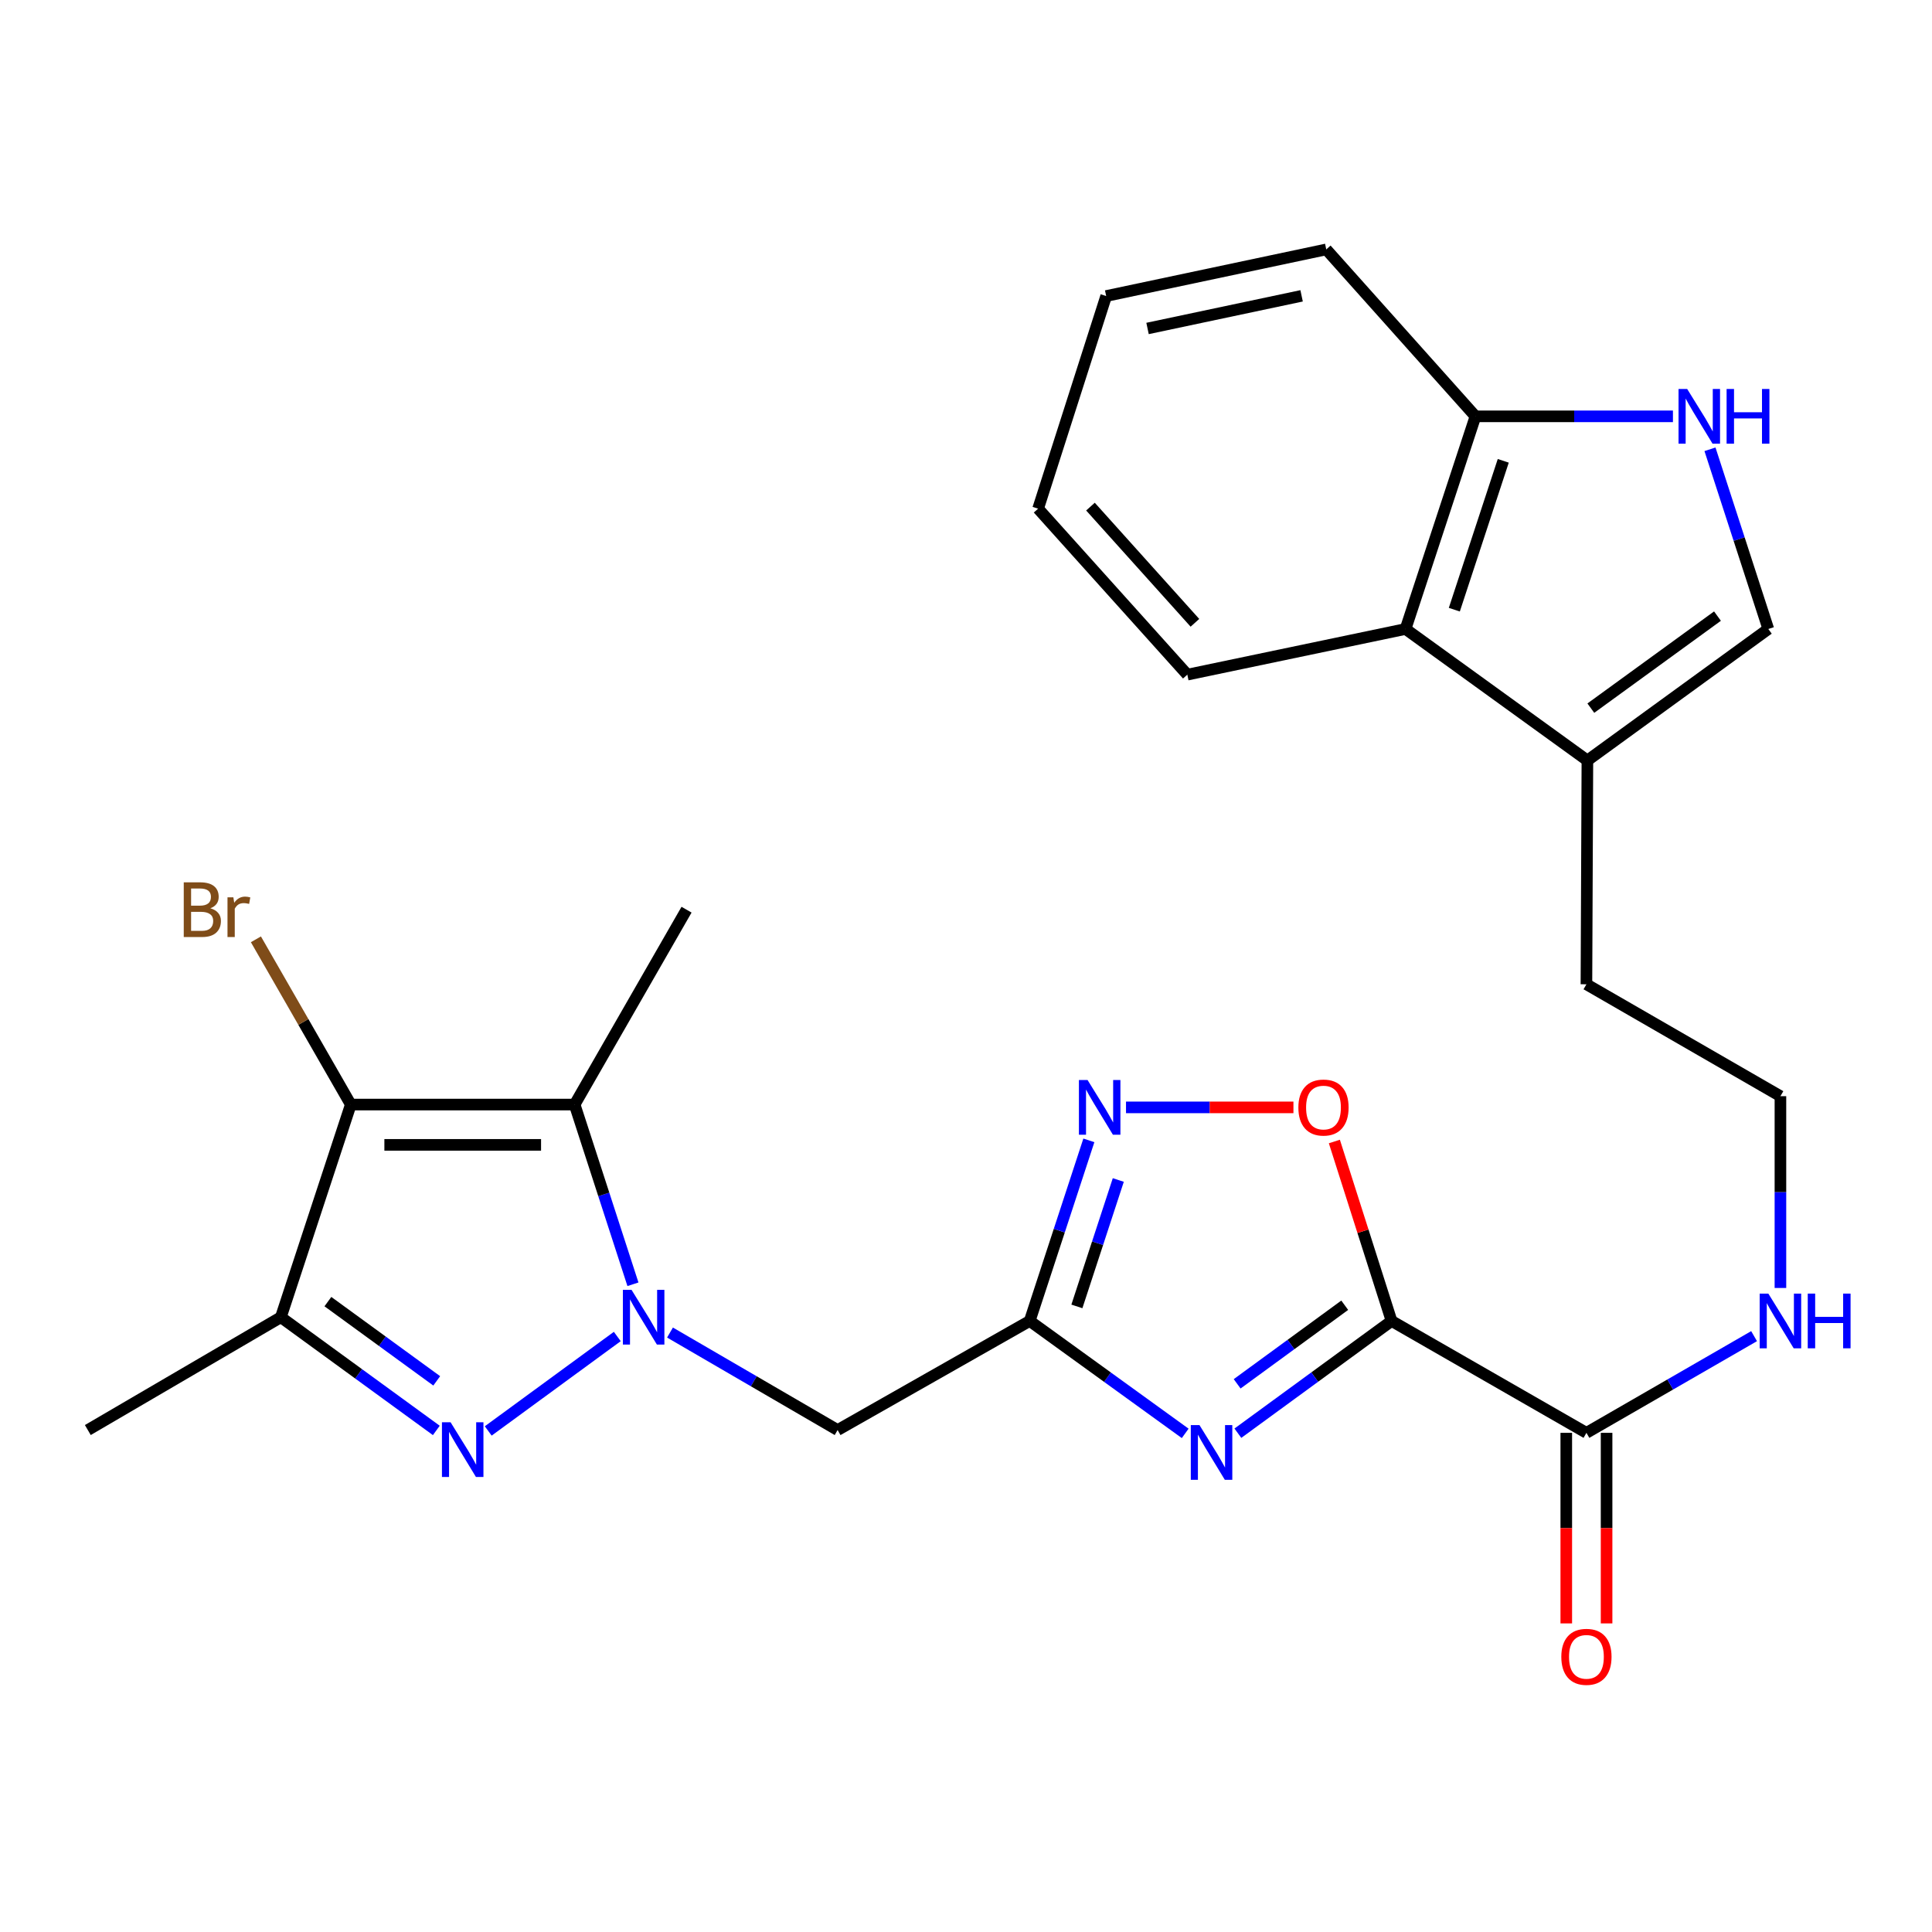 <?xml version='1.0' encoding='iso-8859-1'?>
<svg version='1.1' baseProfile='full'
              xmlns='http://www.w3.org/2000/svg'
                      xmlns:rdkit='http://www.rdkit.org/xml'
                      xmlns:xlink='http://www.w3.org/1999/xlink'
                  xml:space='preserve'
width='1000px' height='1000px' viewBox='0 0 1000 1000'>
<!-- END OF HEADER -->
<rect style='opacity:1.0;fill:#FFFFFF;stroke:none' width='1000' height='1000' x='0' y='0'> </rect>
<path class='bond-1' d='M 319.505,691.77 L 252.709,740.655' style='fill:none;fill-rule:evenodd;stroke:#0000FF;stroke-width:6px;stroke-linecap:butt;stroke-linejoin:miter;stroke-opacity:1' />
<path class='bond-3' d='M 327.613,664.734 L 312.52,618.227' style='fill:none;fill-rule:evenodd;stroke:#0000FF;stroke-width:6px;stroke-linecap:butt;stroke-linejoin:miter;stroke-opacity:1' />
<path class='bond-3' d='M 312.52,618.227 L 297.427,571.719' style='fill:none;fill-rule:evenodd;stroke:#000000;stroke-width:6px;stroke-linecap:butt;stroke-linejoin:miter;stroke-opacity:1' />
<path class='bond-7' d='M 346.791,689.723 L 390.17,714.955' style='fill:none;fill-rule:evenodd;stroke:#0000FF;stroke-width:6px;stroke-linecap:butt;stroke-linejoin:miter;stroke-opacity:1' />
<path class='bond-7' d='M 390.17,714.955 L 433.549,740.188' style='fill:none;fill-rule:evenodd;stroke:#000000;stroke-width:6px;stroke-linecap:butt;stroke-linejoin:miter;stroke-opacity:1' />
<path class='bond-0' d='M 720.268,683.722 L 680.495,712.774' style='fill:none;fill-rule:evenodd;stroke:#000000;stroke-width:6px;stroke-linecap:butt;stroke-linejoin:miter;stroke-opacity:1' />
<path class='bond-0' d='M 680.495,712.774 L 640.722,741.826' style='fill:none;fill-rule:evenodd;stroke:#0000FF;stroke-width:6px;stroke-linecap:butt;stroke-linejoin:miter;stroke-opacity:1' />
<path class='bond-0' d='M 696.031,675.592 L 668.19,695.928' style='fill:none;fill-rule:evenodd;stroke:#000000;stroke-width:6px;stroke-linecap:butt;stroke-linejoin:miter;stroke-opacity:1' />
<path class='bond-0' d='M 668.19,695.928 L 640.349,716.264' style='fill:none;fill-rule:evenodd;stroke:#0000FF;stroke-width:6px;stroke-linecap:butt;stroke-linejoin:miter;stroke-opacity:1' />
<path class='bond-10' d='M 720.268,683.722 L 821.133,741.636' style='fill:none;fill-rule:evenodd;stroke:#000000;stroke-width:6px;stroke-linecap:butt;stroke-linejoin:miter;stroke-opacity:1' />
<path class='bond-28' d='M 720.268,683.722 L 705.466,637.281' style='fill:none;fill-rule:evenodd;stroke:#000000;stroke-width:6px;stroke-linecap:butt;stroke-linejoin:miter;stroke-opacity:1' />
<path class='bond-28' d='M 705.466,637.281 L 690.664,590.84' style='fill:none;fill-rule:evenodd;stroke:#FF0000;stroke-width:6px;stroke-linecap:butt;stroke-linejoin:miter;stroke-opacity:1' />
<path class='bond-6' d='M 225.839,740.388 L 185.605,711.087' style='fill:none;fill-rule:evenodd;stroke:#0000FF;stroke-width:6px;stroke-linecap:butt;stroke-linejoin:miter;stroke-opacity:1' />
<path class='bond-6' d='M 185.605,711.087 L 145.37,681.787' style='fill:none;fill-rule:evenodd;stroke:#000000;stroke-width:6px;stroke-linecap:butt;stroke-linejoin:miter;stroke-opacity:1' />
<path class='bond-6' d='M 226.05,714.734 L 197.885,694.224' style='fill:none;fill-rule:evenodd;stroke:#0000FF;stroke-width:6px;stroke-linecap:butt;stroke-linejoin:miter;stroke-opacity:1' />
<path class='bond-6' d='M 197.885,694.224 L 169.721,673.713' style='fill:none;fill-rule:evenodd;stroke:#000000;stroke-width:6px;stroke-linecap:butt;stroke-linejoin:miter;stroke-opacity:1' />
<path class='bond-2' d='M 613.454,741.912 L 573.216,712.817' style='fill:none;fill-rule:evenodd;stroke:#0000FF;stroke-width:6px;stroke-linecap:butt;stroke-linejoin:miter;stroke-opacity:1' />
<path class='bond-2' d='M 573.216,712.817 L 532.977,683.722' style='fill:none;fill-rule:evenodd;stroke:#000000;stroke-width:6px;stroke-linecap:butt;stroke-linejoin:miter;stroke-opacity:1' />
<path class='bond-4' d='M 297.427,571.719 L 181.576,571.719' style='fill:none;fill-rule:evenodd;stroke:#000000;stroke-width:6px;stroke-linecap:butt;stroke-linejoin:miter;stroke-opacity:1' />
<path class='bond-4' d='M 280.05,592.581 L 198.954,592.581' style='fill:none;fill-rule:evenodd;stroke:#000000;stroke-width:6px;stroke-linecap:butt;stroke-linejoin:miter;stroke-opacity:1' />
<path class='bond-19' d='M 297.427,571.719 L 355.353,470.853' style='fill:none;fill-rule:evenodd;stroke:#000000;stroke-width:6px;stroke-linecap:butt;stroke-linejoin:miter;stroke-opacity:1' />
<path class='bond-17' d='M 181.576,571.719 L 157.017,528.955' style='fill:none;fill-rule:evenodd;stroke:#000000;stroke-width:6px;stroke-linecap:butt;stroke-linejoin:miter;stroke-opacity:1' />
<path class='bond-17' d='M 157.017,528.955 L 132.458,486.191' style='fill:none;fill-rule:evenodd;stroke:#7F4C19;stroke-width:6px;stroke-linecap:butt;stroke-linejoin:miter;stroke-opacity:1' />
<path class='bond-27' d='M 181.576,571.719 L 145.37,681.787' style='fill:none;fill-rule:evenodd;stroke:#000000;stroke-width:6px;stroke-linecap:butt;stroke-linejoin:miter;stroke-opacity:1' />
<path class='bond-5' d='M 532.977,683.722 L 433.549,740.188' style='fill:none;fill-rule:evenodd;stroke:#000000;stroke-width:6px;stroke-linecap:butt;stroke-linejoin:miter;stroke-opacity:1' />
<path class='bond-8' d='M 532.977,683.722 L 548.285,636.985' style='fill:none;fill-rule:evenodd;stroke:#000000;stroke-width:6px;stroke-linecap:butt;stroke-linejoin:miter;stroke-opacity:1' />
<path class='bond-8' d='M 548.285,636.985 L 563.593,590.247' style='fill:none;fill-rule:evenodd;stroke:#0000FF;stroke-width:6px;stroke-linecap:butt;stroke-linejoin:miter;stroke-opacity:1' />
<path class='bond-8' d='M 557.395,676.195 L 568.111,643.478' style='fill:none;fill-rule:evenodd;stroke:#000000;stroke-width:6px;stroke-linecap:butt;stroke-linejoin:miter;stroke-opacity:1' />
<path class='bond-8' d='M 568.111,643.478 L 578.826,610.762' style='fill:none;fill-rule:evenodd;stroke:#0000FF;stroke-width:6px;stroke-linecap:butt;stroke-linejoin:miter;stroke-opacity:1' />
<path class='bond-20' d='M 145.37,681.787 L 45.455,740.188' style='fill:none;fill-rule:evenodd;stroke:#000000;stroke-width:6px;stroke-linecap:butt;stroke-linejoin:miter;stroke-opacity:1' />
<path class='bond-9' d='M 582.82,573.179 L 626.15,573.179' style='fill:none;fill-rule:evenodd;stroke:#0000FF;stroke-width:6px;stroke-linecap:butt;stroke-linejoin:miter;stroke-opacity:1' />
<path class='bond-9' d='M 626.15,573.179 L 669.48,573.179' style='fill:none;fill-rule:evenodd;stroke:#FF0000;stroke-width:6px;stroke-linecap:butt;stroke-linejoin:miter;stroke-opacity:1' />
<path class='bond-16' d='M 810.703,741.636 L 810.703,790.954' style='fill:none;fill-rule:evenodd;stroke:#000000;stroke-width:6px;stroke-linecap:butt;stroke-linejoin:miter;stroke-opacity:1' />
<path class='bond-16' d='M 810.703,790.954 L 810.703,840.271' style='fill:none;fill-rule:evenodd;stroke:#FF0000;stroke-width:6px;stroke-linecap:butt;stroke-linejoin:miter;stroke-opacity:1' />
<path class='bond-16' d='M 831.564,741.636 L 831.564,790.954' style='fill:none;fill-rule:evenodd;stroke:#000000;stroke-width:6px;stroke-linecap:butt;stroke-linejoin:miter;stroke-opacity:1' />
<path class='bond-16' d='M 831.564,790.954 L 831.564,840.271' style='fill:none;fill-rule:evenodd;stroke:#FF0000;stroke-width:6px;stroke-linecap:butt;stroke-linejoin:miter;stroke-opacity:1' />
<path class='bond-18' d='M 821.133,741.636 L 864.521,716.612' style='fill:none;fill-rule:evenodd;stroke:#000000;stroke-width:6px;stroke-linecap:butt;stroke-linejoin:miter;stroke-opacity:1' />
<path class='bond-18' d='M 864.521,716.612 L 907.909,691.588' style='fill:none;fill-rule:evenodd;stroke:#0000FF;stroke-width:6px;stroke-linecap:butt;stroke-linejoin:miter;stroke-opacity:1' />
<path class='bond-11' d='M 885.082,232.55 L 900.179,279.057' style='fill:none;fill-rule:evenodd;stroke:#0000FF;stroke-width:6px;stroke-linecap:butt;stroke-linejoin:miter;stroke-opacity:1' />
<path class='bond-11' d='M 900.179,279.057 L 915.277,325.564' style='fill:none;fill-rule:evenodd;stroke:#000000;stroke-width:6px;stroke-linecap:butt;stroke-linejoin:miter;stroke-opacity:1' />
<path class='bond-29' d='M 865.909,215.496 L 814.802,215.496' style='fill:none;fill-rule:evenodd;stroke:#0000FF;stroke-width:6px;stroke-linecap:butt;stroke-linejoin:miter;stroke-opacity:1' />
<path class='bond-29' d='M 814.802,215.496 L 763.695,215.496' style='fill:none;fill-rule:evenodd;stroke:#000000;stroke-width:6px;stroke-linecap:butt;stroke-linejoin:miter;stroke-opacity:1' />
<path class='bond-12' d='M 915.277,325.564 L 821.632,393.619' style='fill:none;fill-rule:evenodd;stroke:#000000;stroke-width:6px;stroke-linecap:butt;stroke-linejoin:miter;stroke-opacity:1' />
<path class='bond-12' d='M 888.966,318.897 L 823.414,366.535' style='fill:none;fill-rule:evenodd;stroke:#000000;stroke-width:6px;stroke-linecap:butt;stroke-linejoin:miter;stroke-opacity:1' />
<path class='bond-13' d='M 821.632,393.619 L 821.133,509.459' style='fill:none;fill-rule:evenodd;stroke:#000000;stroke-width:6px;stroke-linecap:butt;stroke-linejoin:miter;stroke-opacity:1' />
<path class='bond-14' d='M 821.632,393.619 L 727.511,325.564' style='fill:none;fill-rule:evenodd;stroke:#000000;stroke-width:6px;stroke-linecap:butt;stroke-linejoin:miter;stroke-opacity:1' />
<path class='bond-15' d='M 727.511,325.564 L 763.695,215.496' style='fill:none;fill-rule:evenodd;stroke:#000000;stroke-width:6px;stroke-linecap:butt;stroke-linejoin:miter;stroke-opacity:1' />
<path class='bond-15' d='M 752.757,315.569 L 778.085,238.522' style='fill:none;fill-rule:evenodd;stroke:#000000;stroke-width:6px;stroke-linecap:butt;stroke-linejoin:miter;stroke-opacity:1' />
<path class='bond-23' d='M 727.511,325.564 L 614.558,349.196' style='fill:none;fill-rule:evenodd;stroke:#000000;stroke-width:6px;stroke-linecap:butt;stroke-linejoin:miter;stroke-opacity:1' />
<path class='bond-24' d='M 763.695,215.496 L 686.472,129.095' style='fill:none;fill-rule:evenodd;stroke:#000000;stroke-width:6px;stroke-linecap:butt;stroke-linejoin:miter;stroke-opacity:1' />
<path class='bond-21' d='M 921.547,666.654 L 921.547,617.019' style='fill:none;fill-rule:evenodd;stroke:#0000FF;stroke-width:6px;stroke-linecap:butt;stroke-linejoin:miter;stroke-opacity:1' />
<path class='bond-21' d='M 921.547,617.019 L 921.547,567.384' style='fill:none;fill-rule:evenodd;stroke:#000000;stroke-width:6px;stroke-linecap:butt;stroke-linejoin:miter;stroke-opacity:1' />
<path class='bond-22' d='M 921.547,567.384 L 821.133,509.459' style='fill:none;fill-rule:evenodd;stroke:#000000;stroke-width:6px;stroke-linecap:butt;stroke-linejoin:miter;stroke-opacity:1' />
<path class='bond-25' d='M 614.558,349.196 L 537.324,263.281' style='fill:none;fill-rule:evenodd;stroke:#000000;stroke-width:6px;stroke-linecap:butt;stroke-linejoin:miter;stroke-opacity:1' />
<path class='bond-25' d='M 618.487,322.362 L 564.423,262.222' style='fill:none;fill-rule:evenodd;stroke:#000000;stroke-width:6px;stroke-linecap:butt;stroke-linejoin:miter;stroke-opacity:1' />
<path class='bond-30' d='M 686.472,129.095 L 572.556,153.225' style='fill:none;fill-rule:evenodd;stroke:#000000;stroke-width:6px;stroke-linecap:butt;stroke-linejoin:miter;stroke-opacity:1' />
<path class='bond-30' d='M 673.708,153.123 L 593.967,170.014' style='fill:none;fill-rule:evenodd;stroke:#000000;stroke-width:6px;stroke-linecap:butt;stroke-linejoin:miter;stroke-opacity:1' />
<path class='bond-26' d='M 537.324,263.281 L 572.556,153.225' style='fill:none;fill-rule:evenodd;stroke:#000000;stroke-width:6px;stroke-linecap:butt;stroke-linejoin:miter;stroke-opacity:1' />
<path  class='atom-0' d='M 326.887 667.627
L 336.167 682.627
Q 337.087 684.107, 338.567 686.787
Q 340.047 689.467, 340.127 689.627
L 340.127 667.627
L 343.887 667.627
L 343.887 695.947
L 340.007 695.947
L 330.047 679.547
Q 328.887 677.627, 327.647 675.427
Q 326.447 673.227, 326.087 672.547
L 326.087 695.947
L 322.407 695.947
L 322.407 667.627
L 326.887 667.627
' fill='#0000FF'/>
<path  class='atom-2' d='M 233.23 736.169
L 242.51 751.169
Q 243.43 752.649, 244.91 755.329
Q 246.39 758.009, 246.47 758.169
L 246.47 736.169
L 250.23 736.169
L 250.23 764.489
L 246.35 764.489
L 236.39 748.089
Q 235.23 746.169, 233.99 743.969
Q 232.79 741.769, 232.43 741.089
L 232.43 764.489
L 228.75 764.489
L 228.75 736.169
L 233.23 736.169
' fill='#0000FF'/>
<path  class='atom-3' d='M 620.838 737.617
L 630.118 752.617
Q 631.038 754.097, 632.518 756.777
Q 633.998 759.457, 634.078 759.617
L 634.078 737.617
L 637.838 737.617
L 637.838 765.937
L 633.958 765.937
L 623.998 749.537
Q 622.838 747.617, 621.598 745.417
Q 620.398 743.217, 620.038 742.537
L 620.038 765.937
L 616.358 765.937
L 616.358 737.617
L 620.838 737.617
' fill='#0000FF'/>
<path  class='atom-9' d='M 562.924 559.019
L 572.204 574.019
Q 573.124 575.499, 574.604 578.179
Q 576.084 580.859, 576.164 581.019
L 576.164 559.019
L 579.924 559.019
L 579.924 587.339
L 576.044 587.339
L 566.084 570.939
Q 564.924 569.019, 563.684 566.819
Q 562.484 564.619, 562.124 563.939
L 562.124 587.339
L 558.444 587.339
L 558.444 559.019
L 562.924 559.019
' fill='#0000FF'/>
<path  class='atom-10' d='M 672.035 573.259
Q 672.035 566.459, 675.395 562.659
Q 678.755 558.859, 685.035 558.859
Q 691.315 558.859, 694.675 562.659
Q 698.035 566.459, 698.035 573.259
Q 698.035 580.139, 694.635 584.059
Q 691.235 587.939, 685.035 587.939
Q 678.795 587.939, 675.395 584.059
Q 672.035 580.179, 672.035 573.259
M 685.035 584.739
Q 689.355 584.739, 691.675 581.859
Q 694.035 578.939, 694.035 573.259
Q 694.035 567.699, 691.675 564.899
Q 689.355 562.059, 685.035 562.059
Q 680.715 562.059, 678.355 564.859
Q 676.035 567.659, 676.035 573.259
Q 676.035 578.979, 678.355 581.859
Q 680.715 584.739, 685.035 584.739
' fill='#FF0000'/>
<path  class='atom-12' d='M 873.286 201.336
L 882.566 216.336
Q 883.486 217.816, 884.966 220.496
Q 886.446 223.176, 886.526 223.336
L 886.526 201.336
L 890.286 201.336
L 890.286 229.656
L 886.406 229.656
L 876.446 213.256
Q 875.286 211.336, 874.046 209.136
Q 872.846 206.936, 872.486 206.256
L 872.486 229.656
L 868.806 229.656
L 868.806 201.336
L 873.286 201.336
' fill='#0000FF'/>
<path  class='atom-12' d='M 893.686 201.336
L 897.526 201.336
L 897.526 213.376
L 912.006 213.376
L 912.006 201.336
L 915.846 201.336
L 915.846 229.656
L 912.006 229.656
L 912.006 216.576
L 897.526 216.576
L 897.526 229.656
L 893.686 229.656
L 893.686 201.336
' fill='#0000FF'/>
<path  class='atom-17' d='M 808.133 857.568
Q 808.133 850.768, 811.493 846.968
Q 814.853 843.168, 821.133 843.168
Q 827.413 843.168, 830.773 846.968
Q 834.133 850.768, 834.133 857.568
Q 834.133 864.448, 830.733 868.368
Q 827.333 872.248, 821.133 872.248
Q 814.893 872.248, 811.493 868.368
Q 808.133 864.488, 808.133 857.568
M 821.133 869.048
Q 825.453 869.048, 827.773 866.168
Q 830.133 863.248, 830.133 857.568
Q 830.133 852.008, 827.773 849.208
Q 825.453 846.368, 821.133 846.368
Q 816.813 846.368, 814.453 849.168
Q 812.133 851.968, 812.133 857.568
Q 812.133 863.288, 814.453 866.168
Q 816.813 869.048, 821.133 869.048
' fill='#FF0000'/>
<path  class='atom-18' d='M 108.871 470.133
Q 111.591 470.893, 112.951 472.573
Q 114.351 474.213, 114.351 476.653
Q 114.351 480.573, 111.831 482.813
Q 109.351 485.013, 104.631 485.013
L 95.111 485.013
L 95.111 456.693
L 103.471 456.693
Q 108.311 456.693, 110.751 458.653
Q 113.191 460.613, 113.191 464.213
Q 113.191 468.493, 108.871 470.133
M 98.911 459.893
L 98.911 468.773
L 103.471 468.773
Q 106.271 468.773, 107.711 467.653
Q 109.191 466.493, 109.191 464.213
Q 109.191 459.893, 103.471 459.893
L 98.911 459.893
M 104.631 481.813
Q 107.391 481.813, 108.871 480.493
Q 110.351 479.173, 110.351 476.653
Q 110.351 474.333, 108.711 473.173
Q 107.111 471.973, 104.031 471.973
L 98.911 471.973
L 98.911 481.813
L 104.631 481.813
' fill='#7F4C19'/>
<path  class='atom-18' d='M 120.791 464.453
L 121.231 467.293
Q 123.391 464.093, 126.911 464.093
Q 128.031 464.093, 129.551 464.493
L 128.951 467.853
Q 127.231 467.453, 126.271 467.453
Q 124.591 467.453, 123.471 468.133
Q 122.391 468.773, 121.511 470.333
L 121.511 485.013
L 117.751 485.013
L 117.751 464.453
L 120.791 464.453
' fill='#7F4C19'/>
<path  class='atom-19' d='M 915.287 669.562
L 924.567 684.562
Q 925.487 686.042, 926.967 688.722
Q 928.447 691.402, 928.527 691.562
L 928.527 669.562
L 932.287 669.562
L 932.287 697.882
L 928.407 697.882
L 918.447 681.482
Q 917.287 679.562, 916.047 677.362
Q 914.847 675.162, 914.487 674.482
L 914.487 697.882
L 910.807 697.882
L 910.807 669.562
L 915.287 669.562
' fill='#0000FF'/>
<path  class='atom-19' d='M 935.687 669.562
L 939.527 669.562
L 939.527 681.602
L 954.007 681.602
L 954.007 669.562
L 957.847 669.562
L 957.847 697.882
L 954.007 697.882
L 954.007 684.802
L 939.527 684.802
L 939.527 697.882
L 935.687 697.882
L 935.687 669.562
' fill='#0000FF'/>
</svg>
